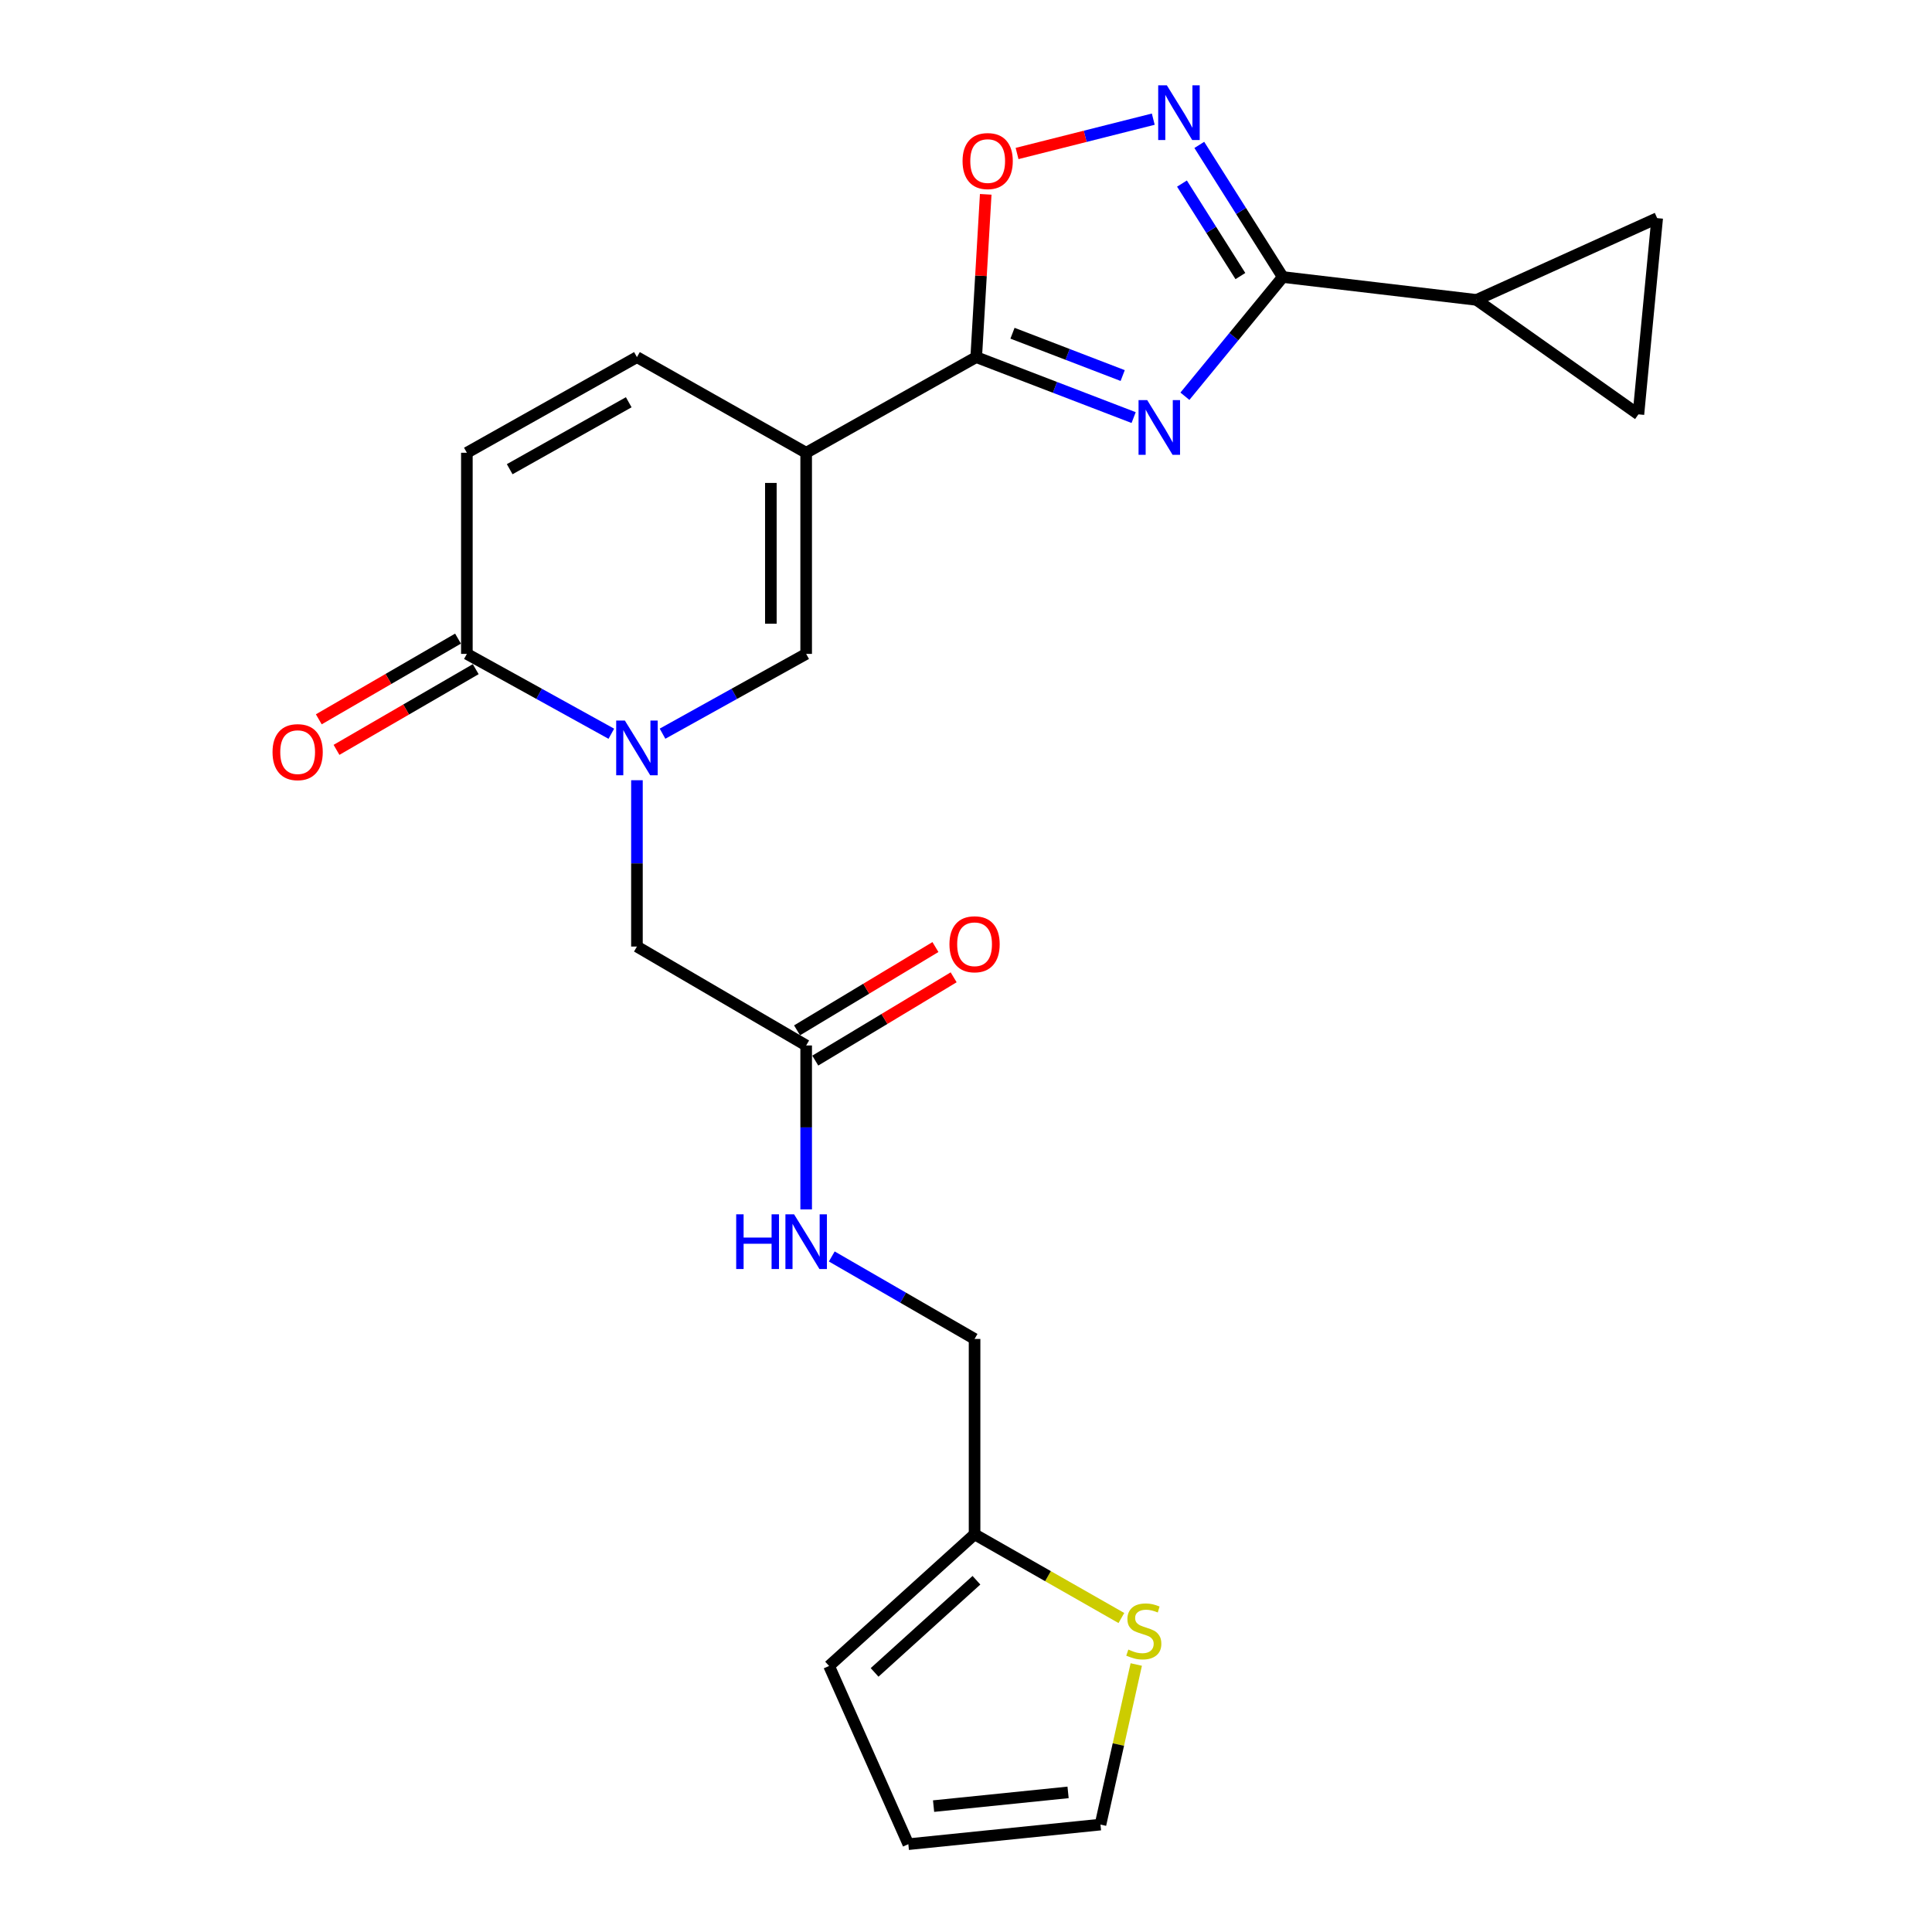 <?xml version='1.0' encoding='iso-8859-1'?>
<svg version='1.1' baseProfile='full'
              xmlns='http://www.w3.org/2000/svg'
                      xmlns:rdkit='http://www.rdkit.org/xml'
                      xmlns:xlink='http://www.w3.org/1999/xlink'
                  xml:space='preserve'
width='1000px' height='1000px' viewBox='0 0 1000 1000'>
<!-- END OF HEADER -->
<rect style='opacity:1.0;fill:#FFFFFF;stroke:none' width='1000' height='1000' x='0' y='0'> </rect>
<path class='bond-1' d='M 586.771,216.141 L 546.03,200.494' style='fill:none;fill-rule:evenodd;stroke:#0000FF;stroke-width:6px;stroke-linecap:butt;stroke-linejoin:miter;stroke-opacity:1' />
<path class='bond-1' d='M 546.03,200.494 L 505.289,184.848' style='fill:none;fill-rule:evenodd;stroke:#000000;stroke-width:6px;stroke-linecap:butt;stroke-linejoin:miter;stroke-opacity:1' />
<path class='bond-1' d='M 581.102,194.385 L 552.583,183.432' style='fill:none;fill-rule:evenodd;stroke:#0000FF;stroke-width:6px;stroke-linecap:butt;stroke-linejoin:miter;stroke-opacity:1' />
<path class='bond-1' d='M 552.583,183.432 L 524.064,172.479' style='fill:none;fill-rule:evenodd;stroke:#000000;stroke-width:6px;stroke-linecap:butt;stroke-linejoin:miter;stroke-opacity:1' />
<path class='bond-2' d='M 613.307,205.09 L 638.633,174.239' style='fill:none;fill-rule:evenodd;stroke:#0000FF;stroke-width:6px;stroke-linecap:butt;stroke-linejoin:miter;stroke-opacity:1' />
<path class='bond-2' d='M 638.633,174.239 L 663.96,143.388' style='fill:none;fill-rule:evenodd;stroke:#000000;stroke-width:6px;stroke-linecap:butt;stroke-linejoin:miter;stroke-opacity:1' />
<path class='bond-0' d='M 417.271,234.35 L 505.289,184.848' style='fill:none;fill-rule:evenodd;stroke:#000000;stroke-width:6px;stroke-linecap:butt;stroke-linejoin:miter;stroke-opacity:1' />
<path class='bond-5' d='M 417.271,234.35 L 417.271,338.452' style='fill:none;fill-rule:evenodd;stroke:#000000;stroke-width:6px;stroke-linecap:butt;stroke-linejoin:miter;stroke-opacity:1' />
<path class='bond-5' d='M 398.993,249.965 L 398.993,322.837' style='fill:none;fill-rule:evenodd;stroke:#000000;stroke-width:6px;stroke-linecap:butt;stroke-linejoin:miter;stroke-opacity:1' />
<path class='bond-9' d='M 417.271,234.35 L 329.68,184.848' style='fill:none;fill-rule:evenodd;stroke:#000000;stroke-width:6px;stroke-linecap:butt;stroke-linejoin:miter;stroke-opacity:1' />
<path class='bond-7' d='M 505.289,184.848 L 507.748,142.718' style='fill:none;fill-rule:evenodd;stroke:#000000;stroke-width:6px;stroke-linecap:butt;stroke-linejoin:miter;stroke-opacity:1' />
<path class='bond-7' d='M 507.748,142.718 L 510.208,100.587' style='fill:none;fill-rule:evenodd;stroke:#FF0000;stroke-width:6px;stroke-linecap:butt;stroke-linejoin:miter;stroke-opacity:1' />
<path class='bond-4' d='M 663.96,143.388 L 642.359,109.194' style='fill:none;fill-rule:evenodd;stroke:#000000;stroke-width:6px;stroke-linecap:butt;stroke-linejoin:miter;stroke-opacity:1' />
<path class='bond-4' d='M 642.359,109.194 L 620.758,75' style='fill:none;fill-rule:evenodd;stroke:#0000FF;stroke-width:6px;stroke-linecap:butt;stroke-linejoin:miter;stroke-opacity:1' />
<path class='bond-4' d='M 642.027,142.891 L 626.906,118.956' style='fill:none;fill-rule:evenodd;stroke:#000000;stroke-width:6px;stroke-linecap:butt;stroke-linejoin:miter;stroke-opacity:1' />
<path class='bond-4' d='M 626.906,118.956 L 611.785,95.02' style='fill:none;fill-rule:evenodd;stroke:#0000FF;stroke-width:6px;stroke-linecap:butt;stroke-linejoin:miter;stroke-opacity:1' />
<path class='bond-8' d='M 663.96,143.388 L 764.254,155.227' style='fill:none;fill-rule:evenodd;stroke:#000000;stroke-width:6px;stroke-linecap:butt;stroke-linejoin:miter;stroke-opacity:1' />
<path class='bond-3' d='M 342.925,379.754 L 380.098,359.103' style='fill:none;fill-rule:evenodd;stroke:#0000FF;stroke-width:6px;stroke-linecap:butt;stroke-linejoin:miter;stroke-opacity:1' />
<path class='bond-3' d='M 380.098,359.103 L 417.271,338.452' style='fill:none;fill-rule:evenodd;stroke:#000000;stroke-width:6px;stroke-linecap:butt;stroke-linejoin:miter;stroke-opacity:1' />
<path class='bond-13' d='M 329.68,403.842 L 329.68,446.888' style='fill:none;fill-rule:evenodd;stroke:#0000FF;stroke-width:6px;stroke-linecap:butt;stroke-linejoin:miter;stroke-opacity:1' />
<path class='bond-13' d='M 329.68,446.888 L 329.68,489.934' style='fill:none;fill-rule:evenodd;stroke:#000000;stroke-width:6px;stroke-linecap:butt;stroke-linejoin:miter;stroke-opacity:1' />
<path class='bond-26' d='M 316.425,379.785 L 279.038,359.118' style='fill:none;fill-rule:evenodd;stroke:#0000FF;stroke-width:6px;stroke-linecap:butt;stroke-linejoin:miter;stroke-opacity:1' />
<path class='bond-26' d='M 279.038,359.118 L 241.652,338.452' style='fill:none;fill-rule:evenodd;stroke:#000000;stroke-width:6px;stroke-linecap:butt;stroke-linejoin:miter;stroke-opacity:1' />
<path class='bond-24' d='M 596.931,61.676 L 561.68,70.563' style='fill:none;fill-rule:evenodd;stroke:#0000FF;stroke-width:6px;stroke-linecap:butt;stroke-linejoin:miter;stroke-opacity:1' />
<path class='bond-24' d='M 561.68,70.563 L 526.428,79.45' style='fill:none;fill-rule:evenodd;stroke:#FF0000;stroke-width:6px;stroke-linecap:butt;stroke-linejoin:miter;stroke-opacity:1' />
<path class='bond-6' d='M 241.652,338.452 L 241.652,234.35' style='fill:none;fill-rule:evenodd;stroke:#000000;stroke-width:6px;stroke-linecap:butt;stroke-linejoin:miter;stroke-opacity:1' />
<path class='bond-18' d='M 237.069,330.545 L 201.039,351.43' style='fill:none;fill-rule:evenodd;stroke:#000000;stroke-width:6px;stroke-linecap:butt;stroke-linejoin:miter;stroke-opacity:1' />
<path class='bond-18' d='M 201.039,351.43 L 165.009,372.315' style='fill:none;fill-rule:evenodd;stroke:#FF0000;stroke-width:6px;stroke-linecap:butt;stroke-linejoin:miter;stroke-opacity:1' />
<path class='bond-18' d='M 246.235,346.359 L 210.205,367.243' style='fill:none;fill-rule:evenodd;stroke:#000000;stroke-width:6px;stroke-linecap:butt;stroke-linejoin:miter;stroke-opacity:1' />
<path class='bond-18' d='M 210.205,367.243 L 174.175,388.128' style='fill:none;fill-rule:evenodd;stroke:#FF0000;stroke-width:6px;stroke-linecap:butt;stroke-linejoin:miter;stroke-opacity:1' />
<path class='bond-11' d='M 764.254,155.227 L 857.755,112.914' style='fill:none;fill-rule:evenodd;stroke:#000000;stroke-width:6px;stroke-linecap:butt;stroke-linejoin:miter;stroke-opacity:1' />
<path class='bond-12' d='M 764.254,155.227 L 848.038,214.468' style='fill:none;fill-rule:evenodd;stroke:#000000;stroke-width:6px;stroke-linecap:butt;stroke-linejoin:miter;stroke-opacity:1' />
<path class='bond-10' d='M 329.68,184.848 L 241.652,234.35' style='fill:none;fill-rule:evenodd;stroke:#000000;stroke-width:6px;stroke-linecap:butt;stroke-linejoin:miter;stroke-opacity:1' />
<path class='bond-10' d='M 325.434,208.204 L 263.815,242.856' style='fill:none;fill-rule:evenodd;stroke:#000000;stroke-width:6px;stroke-linecap:butt;stroke-linejoin:miter;stroke-opacity:1' />
<path class='bond-25' d='M 857.755,112.914 L 848.038,214.468' style='fill:none;fill-rule:evenodd;stroke:#000000;stroke-width:6px;stroke-linecap:butt;stroke-linejoin:miter;stroke-opacity:1' />
<path class='bond-14' d='M 329.68,489.934 L 417.271,541.132' style='fill:none;fill-rule:evenodd;stroke:#000000;stroke-width:6px;stroke-linecap:butt;stroke-linejoin:miter;stroke-opacity:1' />
<path class='bond-17' d='M 417.271,541.132 L 417.271,583.56' style='fill:none;fill-rule:evenodd;stroke:#000000;stroke-width:6px;stroke-linecap:butt;stroke-linejoin:miter;stroke-opacity:1' />
<path class='bond-17' d='M 417.271,583.56 L 417.271,625.987' style='fill:none;fill-rule:evenodd;stroke:#0000FF;stroke-width:6px;stroke-linecap:butt;stroke-linejoin:miter;stroke-opacity:1' />
<path class='bond-22' d='M 421.984,548.962 L 457.795,527.407' style='fill:none;fill-rule:evenodd;stroke:#000000;stroke-width:6px;stroke-linecap:butt;stroke-linejoin:miter;stroke-opacity:1' />
<path class='bond-22' d='M 457.795,527.407 L 493.605,505.851' style='fill:none;fill-rule:evenodd;stroke:#FF0000;stroke-width:6px;stroke-linecap:butt;stroke-linejoin:miter;stroke-opacity:1' />
<path class='bond-22' d='M 412.558,533.303 L 448.368,511.747' style='fill:none;fill-rule:evenodd;stroke:#000000;stroke-width:6px;stroke-linecap:butt;stroke-linejoin:miter;stroke-opacity:1' />
<path class='bond-22' d='M 448.368,511.747 L 484.179,490.191' style='fill:none;fill-rule:evenodd;stroke:#FF0000;stroke-width:6px;stroke-linecap:butt;stroke-linejoin:miter;stroke-opacity:1' />
<path class='bond-15' d='M 580.426,837.483 L 542.431,815.82' style='fill:none;fill-rule:evenodd;stroke:#CCCC00;stroke-width:6px;stroke-linecap:butt;stroke-linejoin:miter;stroke-opacity:1' />
<path class='bond-15' d='M 542.431,815.82 L 504.436,794.158' style='fill:none;fill-rule:evenodd;stroke:#000000;stroke-width:6px;stroke-linecap:butt;stroke-linejoin:miter;stroke-opacity:1' />
<path class='bond-19' d='M 588.126,861.546 L 578.866,902.974' style='fill:none;fill-rule:evenodd;stroke:#CCCC00;stroke-width:6px;stroke-linecap:butt;stroke-linejoin:miter;stroke-opacity:1' />
<path class='bond-19' d='M 578.866,902.974 L 569.606,944.401' style='fill:none;fill-rule:evenodd;stroke:#000000;stroke-width:6px;stroke-linecap:butt;stroke-linejoin:miter;stroke-opacity:1' />
<path class='bond-16' d='M 504.436,794.158 L 504.436,693.041' style='fill:none;fill-rule:evenodd;stroke:#000000;stroke-width:6px;stroke-linecap:butt;stroke-linejoin:miter;stroke-opacity:1' />
<path class='bond-20' d='M 504.436,794.158 L 429.131,862.304' style='fill:none;fill-rule:evenodd;stroke:#000000;stroke-width:6px;stroke-linecap:butt;stroke-linejoin:miter;stroke-opacity:1' />
<path class='bond-20' d='M 505.404,817.932 L 452.691,865.634' style='fill:none;fill-rule:evenodd;stroke:#000000;stroke-width:6px;stroke-linecap:butt;stroke-linejoin:miter;stroke-opacity:1' />
<path class='bond-23' d='M 430.527,650.344 L 467.481,671.693' style='fill:none;fill-rule:evenodd;stroke:#0000FF;stroke-width:6px;stroke-linecap:butt;stroke-linejoin:miter;stroke-opacity:1' />
<path class='bond-23' d='M 467.481,671.693 L 504.436,693.041' style='fill:none;fill-rule:evenodd;stroke:#000000;stroke-width:6px;stroke-linecap:butt;stroke-linejoin:miter;stroke-opacity:1' />
<path class='bond-27' d='M 569.606,944.401 L 470.155,954.545' style='fill:none;fill-rule:evenodd;stroke:#000000;stroke-width:6px;stroke-linecap:butt;stroke-linejoin:miter;stroke-opacity:1' />
<path class='bond-27' d='M 552.834,927.739 L 483.218,934.84' style='fill:none;fill-rule:evenodd;stroke:#000000;stroke-width:6px;stroke-linecap:butt;stroke-linejoin:miter;stroke-opacity:1' />
<path class='bond-21' d='M 429.131,862.304 L 470.155,954.545' style='fill:none;fill-rule:evenodd;stroke:#000000;stroke-width:6px;stroke-linecap:butt;stroke-linejoin:miter;stroke-opacity:1' />
<path  class='atom-0' d='M 593.789 207.081
L 603.069 222.081
Q 603.989 223.561, 605.469 226.241
Q 606.949 228.921, 607.029 229.081
L 607.029 207.081
L 610.789 207.081
L 610.789 235.401
L 606.909 235.401
L 596.949 219.001
Q 595.789 217.081, 594.549 214.881
Q 593.349 212.681, 592.989 212.001
L 592.989 235.401
L 589.309 235.401
L 589.309 207.081
L 593.789 207.081
' fill='#0000FF'/>
<path  class='atom-4' d='M 323.42 372.952
L 332.7 387.952
Q 333.62 389.432, 335.1 392.112
Q 336.58 394.792, 336.66 394.952
L 336.66 372.952
L 340.42 372.952
L 340.42 401.272
L 336.54 401.272
L 326.58 384.872
Q 325.42 382.952, 324.18 380.752
Q 322.98 378.552, 322.62 377.872
L 322.62 401.272
L 318.94 401.272
L 318.94 372.952
L 323.42 372.952
' fill='#0000FF'/>
<path  class='atom-5' d='M 603.963 44.165
L 613.243 59.165
Q 614.163 60.645, 615.643 63.325
Q 617.123 66.005, 617.203 66.165
L 617.203 44.165
L 620.963 44.165
L 620.963 72.485
L 617.083 72.485
L 607.123 56.085
Q 605.963 54.165, 604.723 51.965
Q 603.523 49.765, 603.163 49.085
L 603.163 72.485
L 599.483 72.485
L 599.483 44.165
L 603.963 44.165
' fill='#0000FF'/>
<path  class='atom-8' d='M 498.219 83.364
Q 498.219 76.564, 501.579 72.764
Q 504.939 68.964, 511.219 68.964
Q 517.499 68.964, 520.859 72.764
Q 524.219 76.564, 524.219 83.364
Q 524.219 90.244, 520.819 94.164
Q 517.419 98.044, 511.219 98.044
Q 504.979 98.044, 501.579 94.164
Q 498.219 90.284, 498.219 83.364
M 511.219 94.844
Q 515.539 94.844, 517.859 91.964
Q 520.219 89.044, 520.219 83.364
Q 520.219 77.804, 517.859 75.004
Q 515.539 72.164, 511.219 72.164
Q 506.899 72.164, 504.539 74.964
Q 502.219 77.764, 502.219 83.364
Q 502.219 89.084, 504.539 91.964
Q 506.899 94.844, 511.219 94.844
' fill='#FF0000'/>
<path  class='atom-16' d='M 584.027 853.817
Q 584.347 853.937, 585.667 854.497
Q 586.987 855.057, 588.427 855.417
Q 589.907 855.737, 591.347 855.737
Q 594.027 855.737, 595.587 854.457
Q 597.147 853.137, 597.147 850.857
Q 597.147 849.297, 596.347 848.337
Q 595.587 847.377, 594.387 846.857
Q 593.187 846.337, 591.187 845.737
Q 588.667 844.977, 587.147 844.257
Q 585.667 843.537, 584.587 842.017
Q 583.547 840.497, 583.547 837.937
Q 583.547 834.377, 585.947 832.177
Q 588.387 829.977, 593.187 829.977
Q 596.467 829.977, 600.187 831.537
L 599.267 834.617
Q 595.867 833.217, 593.307 833.217
Q 590.547 833.217, 589.027 834.377
Q 587.507 835.497, 587.547 837.457
Q 587.547 838.977, 588.307 839.897
Q 589.107 840.817, 590.227 841.337
Q 591.387 841.857, 593.307 842.457
Q 595.867 843.257, 597.387 844.057
Q 598.907 844.857, 599.987 846.497
Q 601.107 848.097, 601.107 850.857
Q 601.107 854.777, 598.467 856.897
Q 595.867 858.977, 591.507 858.977
Q 588.987 858.977, 587.067 858.417
Q 585.187 857.897, 582.947 856.977
L 584.027 853.817
' fill='#CCCC00'/>
<path  class='atom-18' d='M 381.051 628.526
L 384.891 628.526
L 384.891 640.566
L 399.371 640.566
L 399.371 628.526
L 403.211 628.526
L 403.211 656.846
L 399.371 656.846
L 399.371 643.766
L 384.891 643.766
L 384.891 656.846
L 381.051 656.846
L 381.051 628.526
' fill='#0000FF'/>
<path  class='atom-18' d='M 411.011 628.526
L 420.291 643.526
Q 421.211 645.006, 422.691 647.686
Q 424.171 650.366, 424.251 650.526
L 424.251 628.526
L 428.011 628.526
L 428.011 656.846
L 424.131 656.846
L 414.171 640.446
Q 413.011 638.526, 411.771 636.326
Q 410.571 634.126, 410.211 633.446
L 410.211 656.846
L 406.531 656.846
L 406.531 628.526
L 411.011 628.526
' fill='#0000FF'/>
<path  class='atom-19' d='M 141.061 389.304
Q 141.061 382.504, 144.421 378.704
Q 147.781 374.904, 154.061 374.904
Q 160.341 374.904, 163.701 378.704
Q 167.061 382.504, 167.061 389.304
Q 167.061 396.184, 163.661 400.104
Q 160.261 403.984, 154.061 403.984
Q 147.821 403.984, 144.421 400.104
Q 141.061 396.224, 141.061 389.304
M 154.061 400.784
Q 158.381 400.784, 160.701 397.904
Q 163.061 394.984, 163.061 389.304
Q 163.061 383.744, 160.701 380.944
Q 158.381 378.104, 154.061 378.104
Q 149.741 378.104, 147.381 380.904
Q 145.061 383.704, 145.061 389.304
Q 145.061 395.024, 147.381 397.904
Q 149.741 400.784, 154.061 400.784
' fill='#FF0000'/>
<path  class='atom-23' d='M 491.436 488.745
Q 491.436 481.945, 494.796 478.145
Q 498.156 474.345, 504.436 474.345
Q 510.716 474.345, 514.076 478.145
Q 517.436 481.945, 517.436 488.745
Q 517.436 495.625, 514.036 499.545
Q 510.636 503.425, 504.436 503.425
Q 498.196 503.425, 494.796 499.545
Q 491.436 495.665, 491.436 488.745
M 504.436 500.225
Q 508.756 500.225, 511.076 497.345
Q 513.436 494.425, 513.436 488.745
Q 513.436 483.185, 511.076 480.385
Q 508.756 477.545, 504.436 477.545
Q 500.116 477.545, 497.756 480.345
Q 495.436 483.145, 495.436 488.745
Q 495.436 494.465, 497.756 497.345
Q 500.116 500.225, 504.436 500.225
' fill='#FF0000'/>
</svg>
